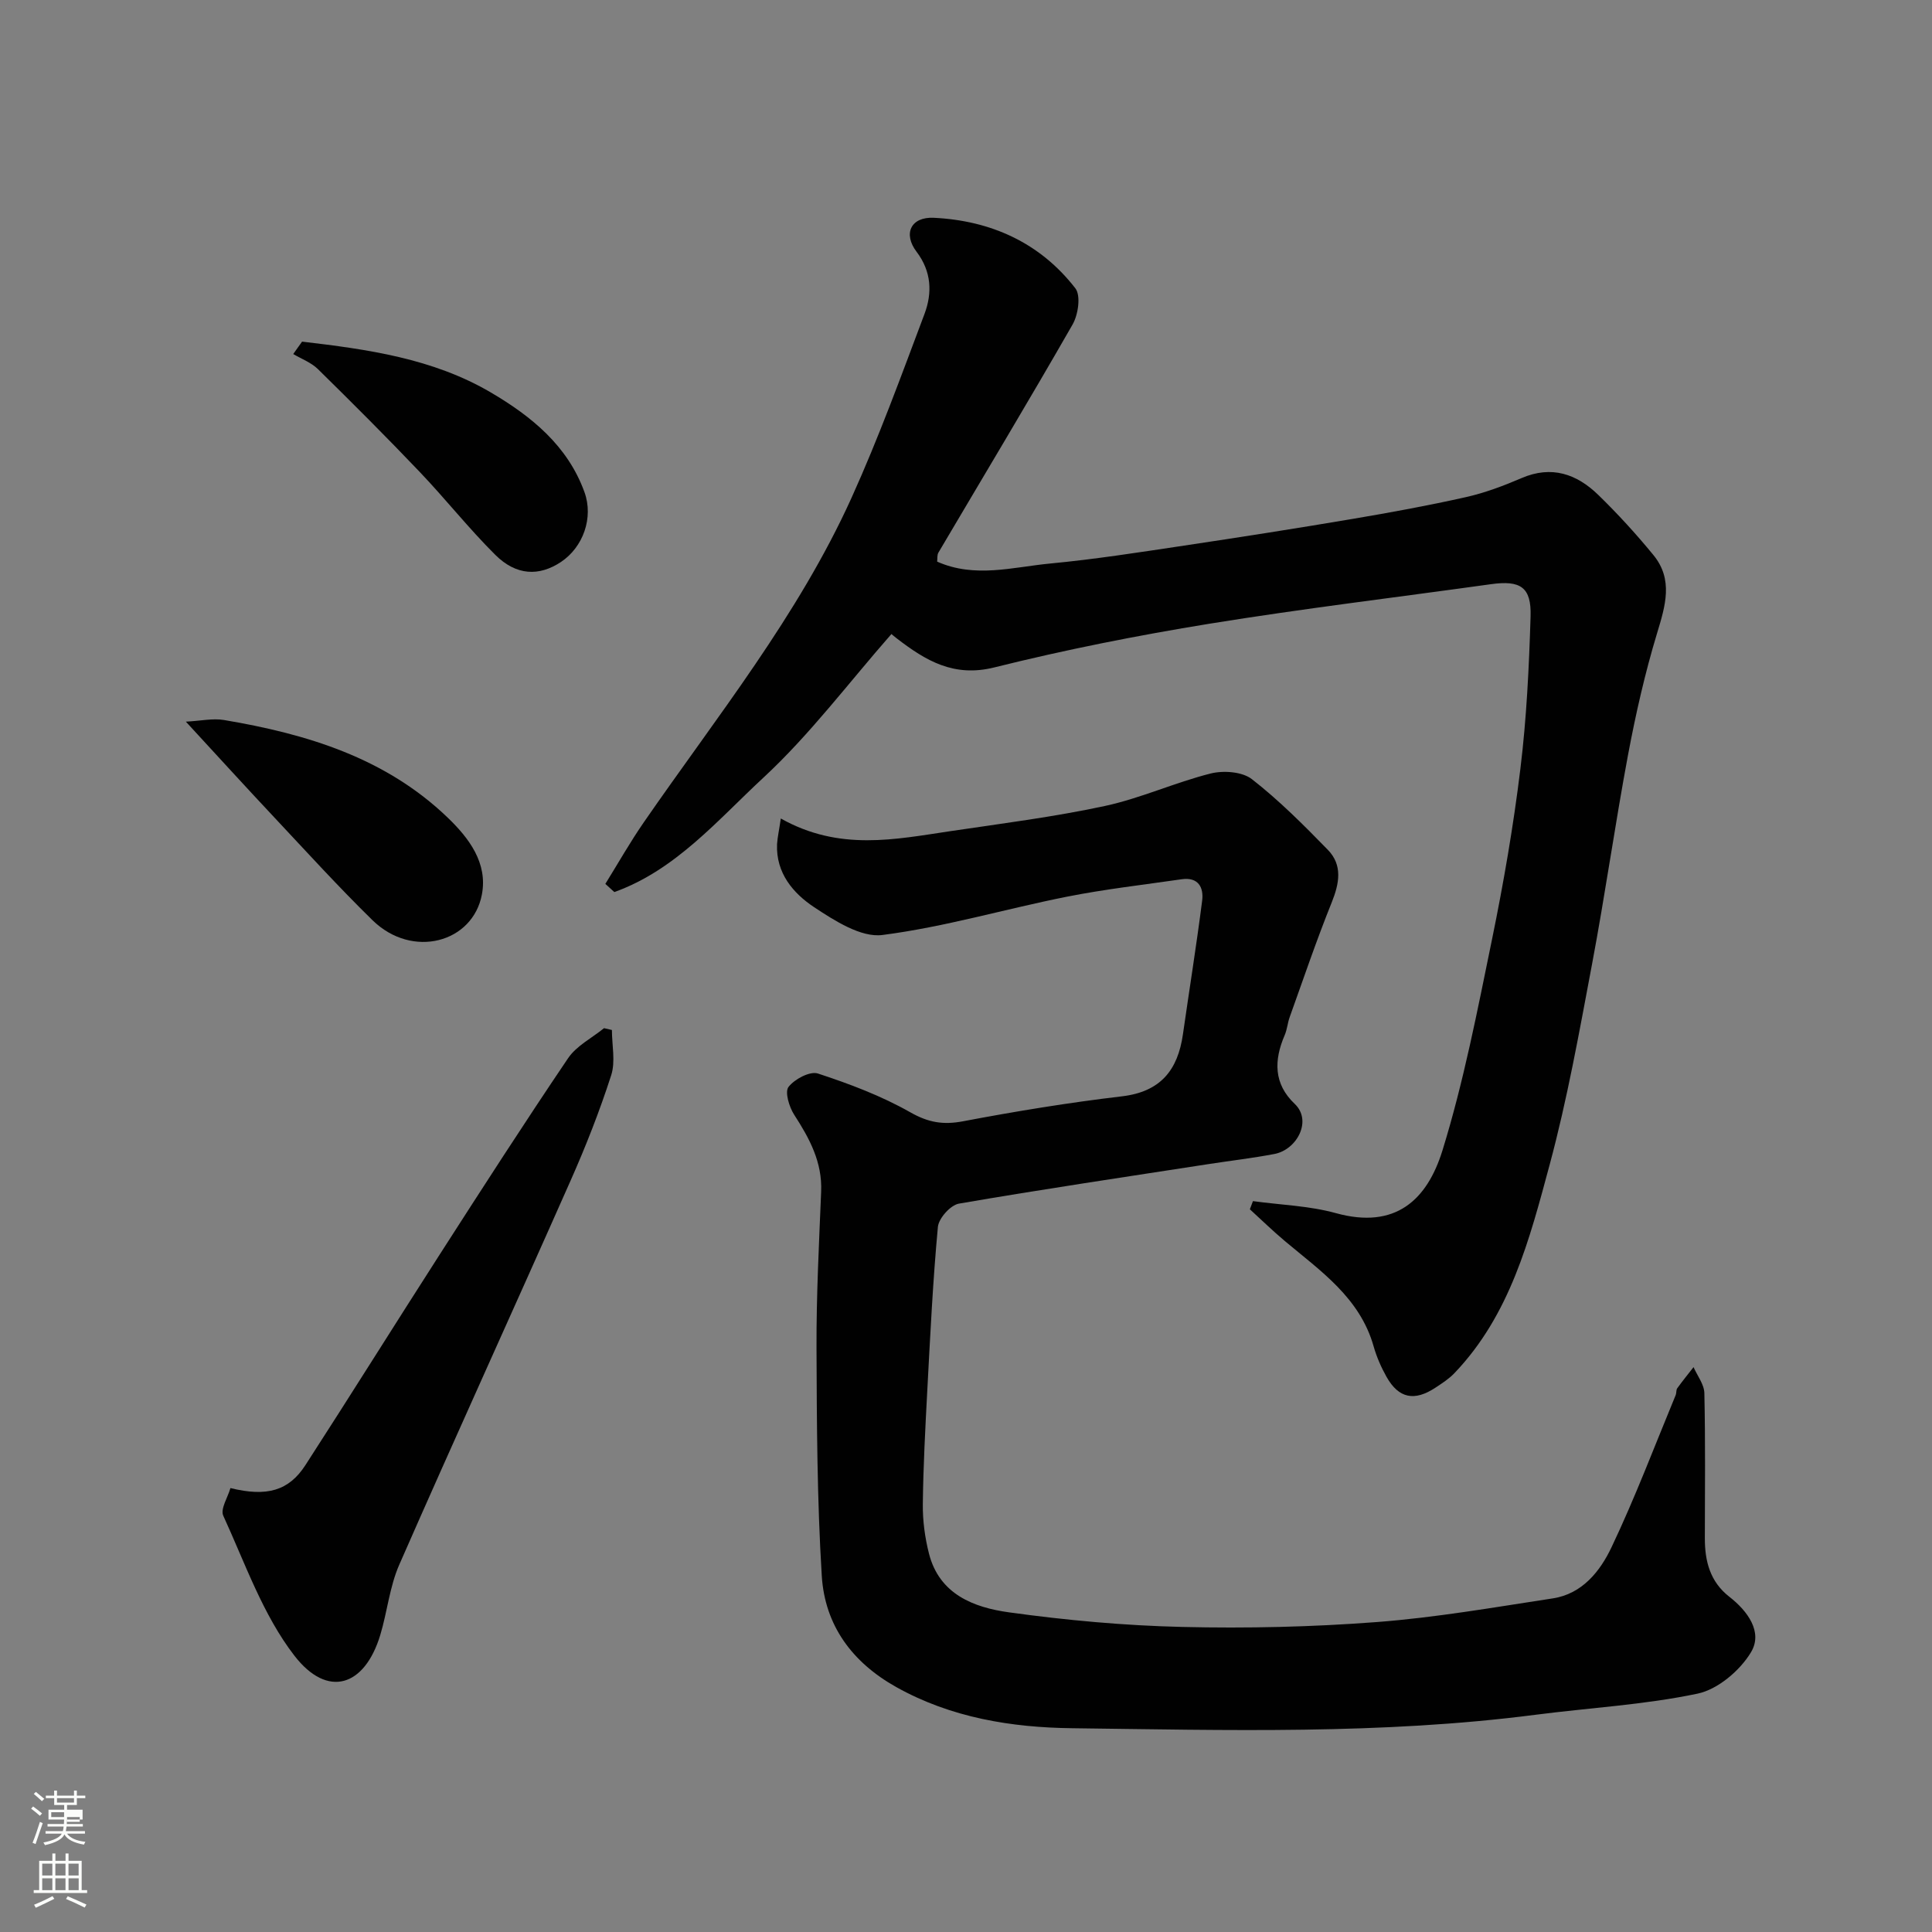 <svg enable-background="new 0 0 400 400" viewBox="0 0 400 400" xmlns="http://www.w3.org/2000/svg"><rect x="0" y="0" width="400" height="400" fill="#808080" stroke="none"/><path d="m6.44 374.46.42-.45c.65.47 1.27.95 1.85 1.44l-.45.49c-.65-.56-1.25-1.06-1.82-1.48m.93 7.33-.63-.26c.55-1.36 1.05-2.8 1.52-4.33.19.1.38.19.59.27-.46 1.29-.95 2.73-1.48 4.32m-.38-10.38.44-.42c.43.34 1.01.82 1.74 1.44l-.49.49c-.53-.51-1.09-1.01-1.69-1.51m2.5.35h1.72v-1.04h.59v1.04h3.52v-1.04h.59v1.04h1.75v.53h-1.75v1.42h-2.03v.97h3.22v2.03h-3.24c0 .35-.01.66-.03.93h3.32v.53h-3.37c-.03.27-.08.58-.15.94h3.96v.53h-3.71c.67.92 1.93 1.48 3.79 1.68-.13.24-.23.44-.29.59-2.13-.38-3.48-1.08-4.04-2.12-.43.97-1.77 1.72-4.03 2.23-.09-.19-.2-.37-.33-.55 2.1-.42 3.37-1.03 3.81-1.83h-3.36v-.53h3.58c.08-.29.13-.61.16-.94h-3.33v-.53h3.39c.02-.27.04-.58.04-.93h-3.23v-2.03h3.25v-.97h-2.07v-1.42h-1.73zm1.12 3.44v1h2.65c.01-.3.02-.44.01-.4v-.25-.35zm1.19-2h3.52v-.91h-3.52zm4.71 3h-2.63v.59c0 .15-.01.28-.01.4h2.64v-1.99z" fill="#fbfcfa"/><path d="m13.56 383.74h.63v1.52h2.72v6.07h1.13v.6h-11.06v-.6h1.13v-6.07h2.73v-1.52h.63v1.52h2.1v-1.52zm-2.69 8.83.38.56c-1.24.63-2.53 1.25-3.85 1.85-.1-.21-.21-.42-.34-.63 1.36-.55 2.63-1.15 3.81-1.78m-2.13-4.27h2.1v-2.45h-2.1zm0 3.04h2.1v-2.46h-2.1zm2.72-3.04h2.1v-2.45h-2.1zm0 3.04h2.1v-2.46h-2.1zm6.07 3.6c-1.41-.71-2.7-1.3-3.86-1.78l.35-.56c1.45.62 2.75 1.19 3.88 1.72zm-1.25-9.09h-2.1v2.45h2.1zm-2.09 5.49h2.1v-2.46h-2.1z" fill="#fbfcfa"/><g fill="#010101"><path d="m161.66 169.46c12.13 6.83 23.7 4.31 35.19 2.61 10.66-1.58 21.38-2.94 31.9-5.2 7.43-1.6 14.49-4.86 21.88-6.72 2.65-.67 6.55-.39 8.55 1.16 5.63 4.38 10.72 9.49 15.72 14.62 3.12 3.2 2.4 6.98.8 10.95-3.14 7.8-5.84 15.77-8.68 23.69-.44 1.22-.53 2.57-1.04 3.75-2.24 5.2-2.31 10.07 2.08 14.23 3.66 3.47.47 9.48-4.21 10.37-4.49.86-9.03 1.38-13.55 2.08-17.27 2.67-34.55 5.23-51.77 8.2-1.74.3-4.18 3.03-4.35 4.82-1.04 11.17-1.58 22.38-2.18 33.59-.42 7.93-.85 15.87-.94 23.8-.04 3.41.43 6.92 1.27 10.23 2.15 8.47 9.3 11.17 16.58 12.18 11.87 1.64 23.87 2.74 35.84 3.02 13.42.32 26.91.01 40.29-1.01 12.2-.93 24.32-3.05 36.44-4.9 6.12-.93 9.82-5.64 12.17-10.59 4.89-10.28 8.92-20.97 13.28-31.5.19-.45.07-1.06.33-1.42 1.07-1.49 2.24-2.92 3.37-4.37.78 1.79 2.2 3.57 2.24 5.38.22 9.99.12 20 .1 30-.01 4.78 1.06 9.04 5.08 12.17 3.78 2.95 6.98 7.3 4.48 11.47-2.28 3.8-6.87 7.7-11.07 8.58-11.02 2.32-22.39 2.93-33.59 4.38-31.88 4.12-63.92 3.17-95.91 2.78-12.51-.15-25.03-2.16-36.4-8.52-9.17-5.13-14.78-12.81-15.42-23.01-.97-15.72-1.03-31.52-1.09-47.28-.04-10.77.52-21.54.96-32.3.25-6.1-2.41-11-5.58-15.9-1.04-1.61-1.98-4.72-1.18-5.76 1.25-1.62 4.44-3.32 6.09-2.78 6.56 2.15 13.14 4.63 19.13 8.03 3.73 2.12 6.8 2.64 10.92 1.86 10.91-2.07 21.9-3.87 32.92-5.17 7.99-.95 11.54-5.44 12.6-12.82 1.32-9.22 2.8-18.42 3.98-27.66.36-2.77-.8-4.96-4.24-4.46-7.92 1.15-15.9 2.05-23.75 3.61-12.77 2.54-25.35 6.28-38.21 7.93-4.43.57-9.88-2.95-14.11-5.74-4.35-2.88-7.95-7.08-7.7-13.06.1-1.49.43-2.92.78-5.32z"/><path d="m259.41 248.68c5.74.79 11.65.96 17.18 2.49 12.32 3.4 18.89-2.71 22.08-13.06 4.4-14.26 7.24-29.03 10.25-43.69 2.39-11.66 4.42-23.43 5.86-35.25 1.28-10.46 1.79-21.04 2.11-31.58.18-6.05-2.11-7.49-8.2-6.64-19.44 2.71-38.94 5.05-58.31 8.19-14.94 2.43-29.83 5.38-44.51 9.04-8.41 2.1-14.21-1.41-20.16-5.97-.51-.39-1-.82-1.15-.94-8.85 10.08-16.86 20.8-26.51 29.74-9.46 8.76-18.18 19.15-30.86 23.68-.62-.56-1.24-1.12-1.86-1.69 2.65-4.27 5.13-8.66 7.99-12.79 15.11-21.87 31.91-42.71 42.97-67.12 5.63-12.44 10.31-25.31 15.12-38.1 1.62-4.32 1.47-8.76-1.64-12.86-2.85-3.75-1.18-7.26 3.54-7.04 11.81.57 22 5.14 29.33 14.6 1.17 1.51.59 5.46-.57 7.49-9.08 15.85-18.5 31.5-27.78 47.23-.3.51-.19 1.27-.26 1.87 7.84 3.48 15.68 1.12 23.41.39 9.27-.88 18.5-2.33 27.72-3.71 11.63-1.74 23.25-3.56 34.84-5.52 7.87-1.33 15.73-2.77 23.52-4.52 3.94-.89 7.79-2.34 11.51-3.94 6.23-2.68 11.43-.84 15.88 3.49 4.02 3.91 7.83 8.08 11.39 12.42 4.19 5.1 2.5 10.53.77 16.24-2.49 8.22-4.4 16.64-5.99 25.09-2.7 14.43-4.75 28.99-7.47 43.42-2.62 13.92-5.11 27.92-8.79 41.57-4.14 15.37-8.16 31.03-19.71 43.1-1.11 1.16-2.52 2.07-3.88 2.97-4.39 2.91-7.65 2.25-10.17-2.23-1.11-1.97-2.04-4.11-2.66-6.28-2.84-10.08-10.98-15.61-18.37-21.81-2.5-2.1-4.85-4.39-7.26-6.59.22-.55.43-1.12.64-1.69z"/><path d="m47.71 308.09c7.56 1.86 12.08.56 15.51-4.73 9.38-14.51 18.53-29.17 27.87-43.71 8.73-13.59 17.47-27.17 26.52-40.55 1.74-2.58 4.93-4.18 7.45-6.23.54.13 1.09.26 1.63.38 0 3.14.77 6.53-.15 9.37-2.39 7.41-5.25 14.7-8.41 21.82-11.75 26.54-23.81 52.95-35.47 79.52-2 4.56-2.48 9.76-3.94 14.58-3.22 10.62-10.87 13.16-17.76 4.26-6.52-8.43-10.2-19.11-14.73-28.98-.65-1.39.94-3.82 1.48-5.73z"/><path d="m38.48 149.41c3.12-.16 5.58-.73 7.89-.34 17.1 2.88 33.41 7.8 46.31 20.2 4.41 4.24 8.33 9.39 7.09 15.93-1.88 9.96-14.38 13.41-22.66 5.31-6.98-6.83-13.56-14.07-20.25-21.2-5.89-6.27-11.68-12.63-18.38-19.9z"/><path d="m62.54 70.73c13.53 1.59 27.06 3.46 39.11 10.54 8.36 4.92 15.89 11.01 19.36 20.63 1.91 5.29-.28 11.39-4.87 14.45-4.51 3-9.24 2.85-13.58-1.46-5.49-5.45-10.31-11.57-15.66-17.18-6.89-7.23-13.96-14.3-21.09-21.3-1.38-1.36-3.38-2.09-5.1-3.11.61-.86 1.22-1.72 1.83-2.57z"/></g></svg>